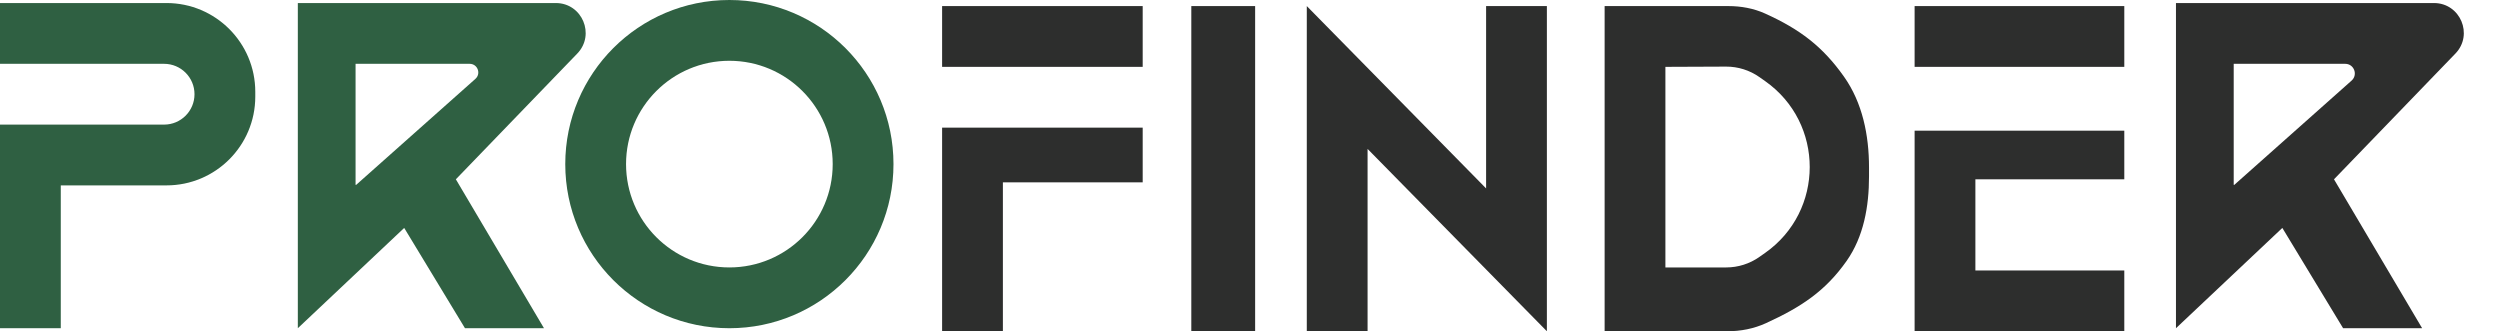 <svg xmlns="http://www.w3.org/2000/svg" width="7547" height="1000" viewBox="0 0 7547 1000" fill="none"><path fill-rule="evenodd" clip-rule="evenodd" d="M4844.04 18.344V999.995H5214.58C5254.61 999.995 5294.44 992.317 5330.85 975.691C5438.37 926.6 5510.64 878.282 5574.25 788.162C5626.12 714.668 5642.2 623.014 5642.2 533.058V505.386C5642.2 408.436 5622.55 310.306 5566.5 231.2C5502.19 140.432 5433.83 88.446 5328.35 40.817C5293.65 25.145 5255.67 18.344 5217.59 18.344H4844.04ZM5027.52 201.83V807.335H5211.07C5246.86 807.335 5281.77 796.301 5311.06 775.738L5328.36 763.592C5507.98 637.476 5508.18 371.395 5328.76 245.001L5311.46 232.813C5281.92 212.008 5246.65 200.911 5210.52 201.063L5027.52 201.83Z" fill="#2D2E2D"></path><path d="M0 376.144V990.823H183.486V559.631H502.642C650.655 559.631 770.642 439.643 770.642 291.631V277.172C770.642 129.16 650.655 9.172 502.642 9.172H0V192.658H495.413C546.081 192.658 587.156 233.733 587.156 284.401C587.156 335.07 546.081 376.144 495.413 376.144H0Z" fill="#2F6042"></path><path d="M2844.04 18.352H3449.54V201.838H2844.04V18.352Z" fill="#2D2E2D"></path><path d="M2844.04 385.324H3449.54V550.462H3027.52V1000H2844.04V385.324Z" fill="#2D2E2D"></path><path d="M3596.33 18.352H3788.99V1000H3596.33V18.352Z" fill="#2D2E2D"></path><path d="M4486.24 18.352H4669.73V1000L4128.44 449.544V1000H3944.95V18.352L4486.24 568.81V18.352Z" fill="#2D2E2D"></path><path d="M5779.82 18.352H6412.84V201.838H5779.82V18.352Z" fill="#2D2E2D"></path><path d="M5779.82 394.498H6412.84V541.287H5963.3V816.517H6412.84V1000H5779.82V394.498Z" fill="#2D2E2D"></path><path fill-rule="evenodd" clip-rule="evenodd" d="M6568.81 990.831V9.18H7347.63C7427.06 9.18 7467.55 104.557 7412.38 161.693L7045.87 541.29L7311.93 990.831H7073.39L6889.91 688.079L6568.81 990.831ZM6743.12 192.666V557.412C6743.12 558.274 6744.14 558.732 6744.78 558.159L7098.95 243.341C7118.88 225.625 7106.35 192.666 7079.69 192.666H6743.12Z" fill="#2D2E2D"></path><path fill-rule="evenodd" clip-rule="evenodd" d="M899.082 990.831V9.18H1677.91C1757.33 9.18 1797.82 104.557 1742.65 161.693L1376.15 541.29L1642.2 990.831H1403.67L1220.18 688.079L899.082 990.831ZM1073.39 192.666V557.412C1073.39 558.274 1074.41 558.732 1075.06 558.159L1435.13 238.099C1452.99 222.215 1441.76 192.666 1417.85 192.666H1073.39Z" fill="#2F6042"></path><path fill-rule="evenodd" clip-rule="evenodd" d="M2201.83 990.826C2475.44 990.826 2697.25 769.022 2697.25 495.413C2697.25 221.804 2475.44 0 2201.83 0C1928.23 0 1706.42 221.804 1706.42 495.413C1706.42 769.022 1928.23 990.826 2201.83 990.826ZM2201.83 807.339C2374.11 807.339 2513.76 667.685 2513.76 495.413C2513.76 323.141 2374.11 183.486 2201.83 183.486C2029.56 183.486 1889.91 323.141 1889.91 495.413C1889.91 667.685 2029.56 807.339 2201.83 807.339Z" fill="#2F6042"></path></svg>